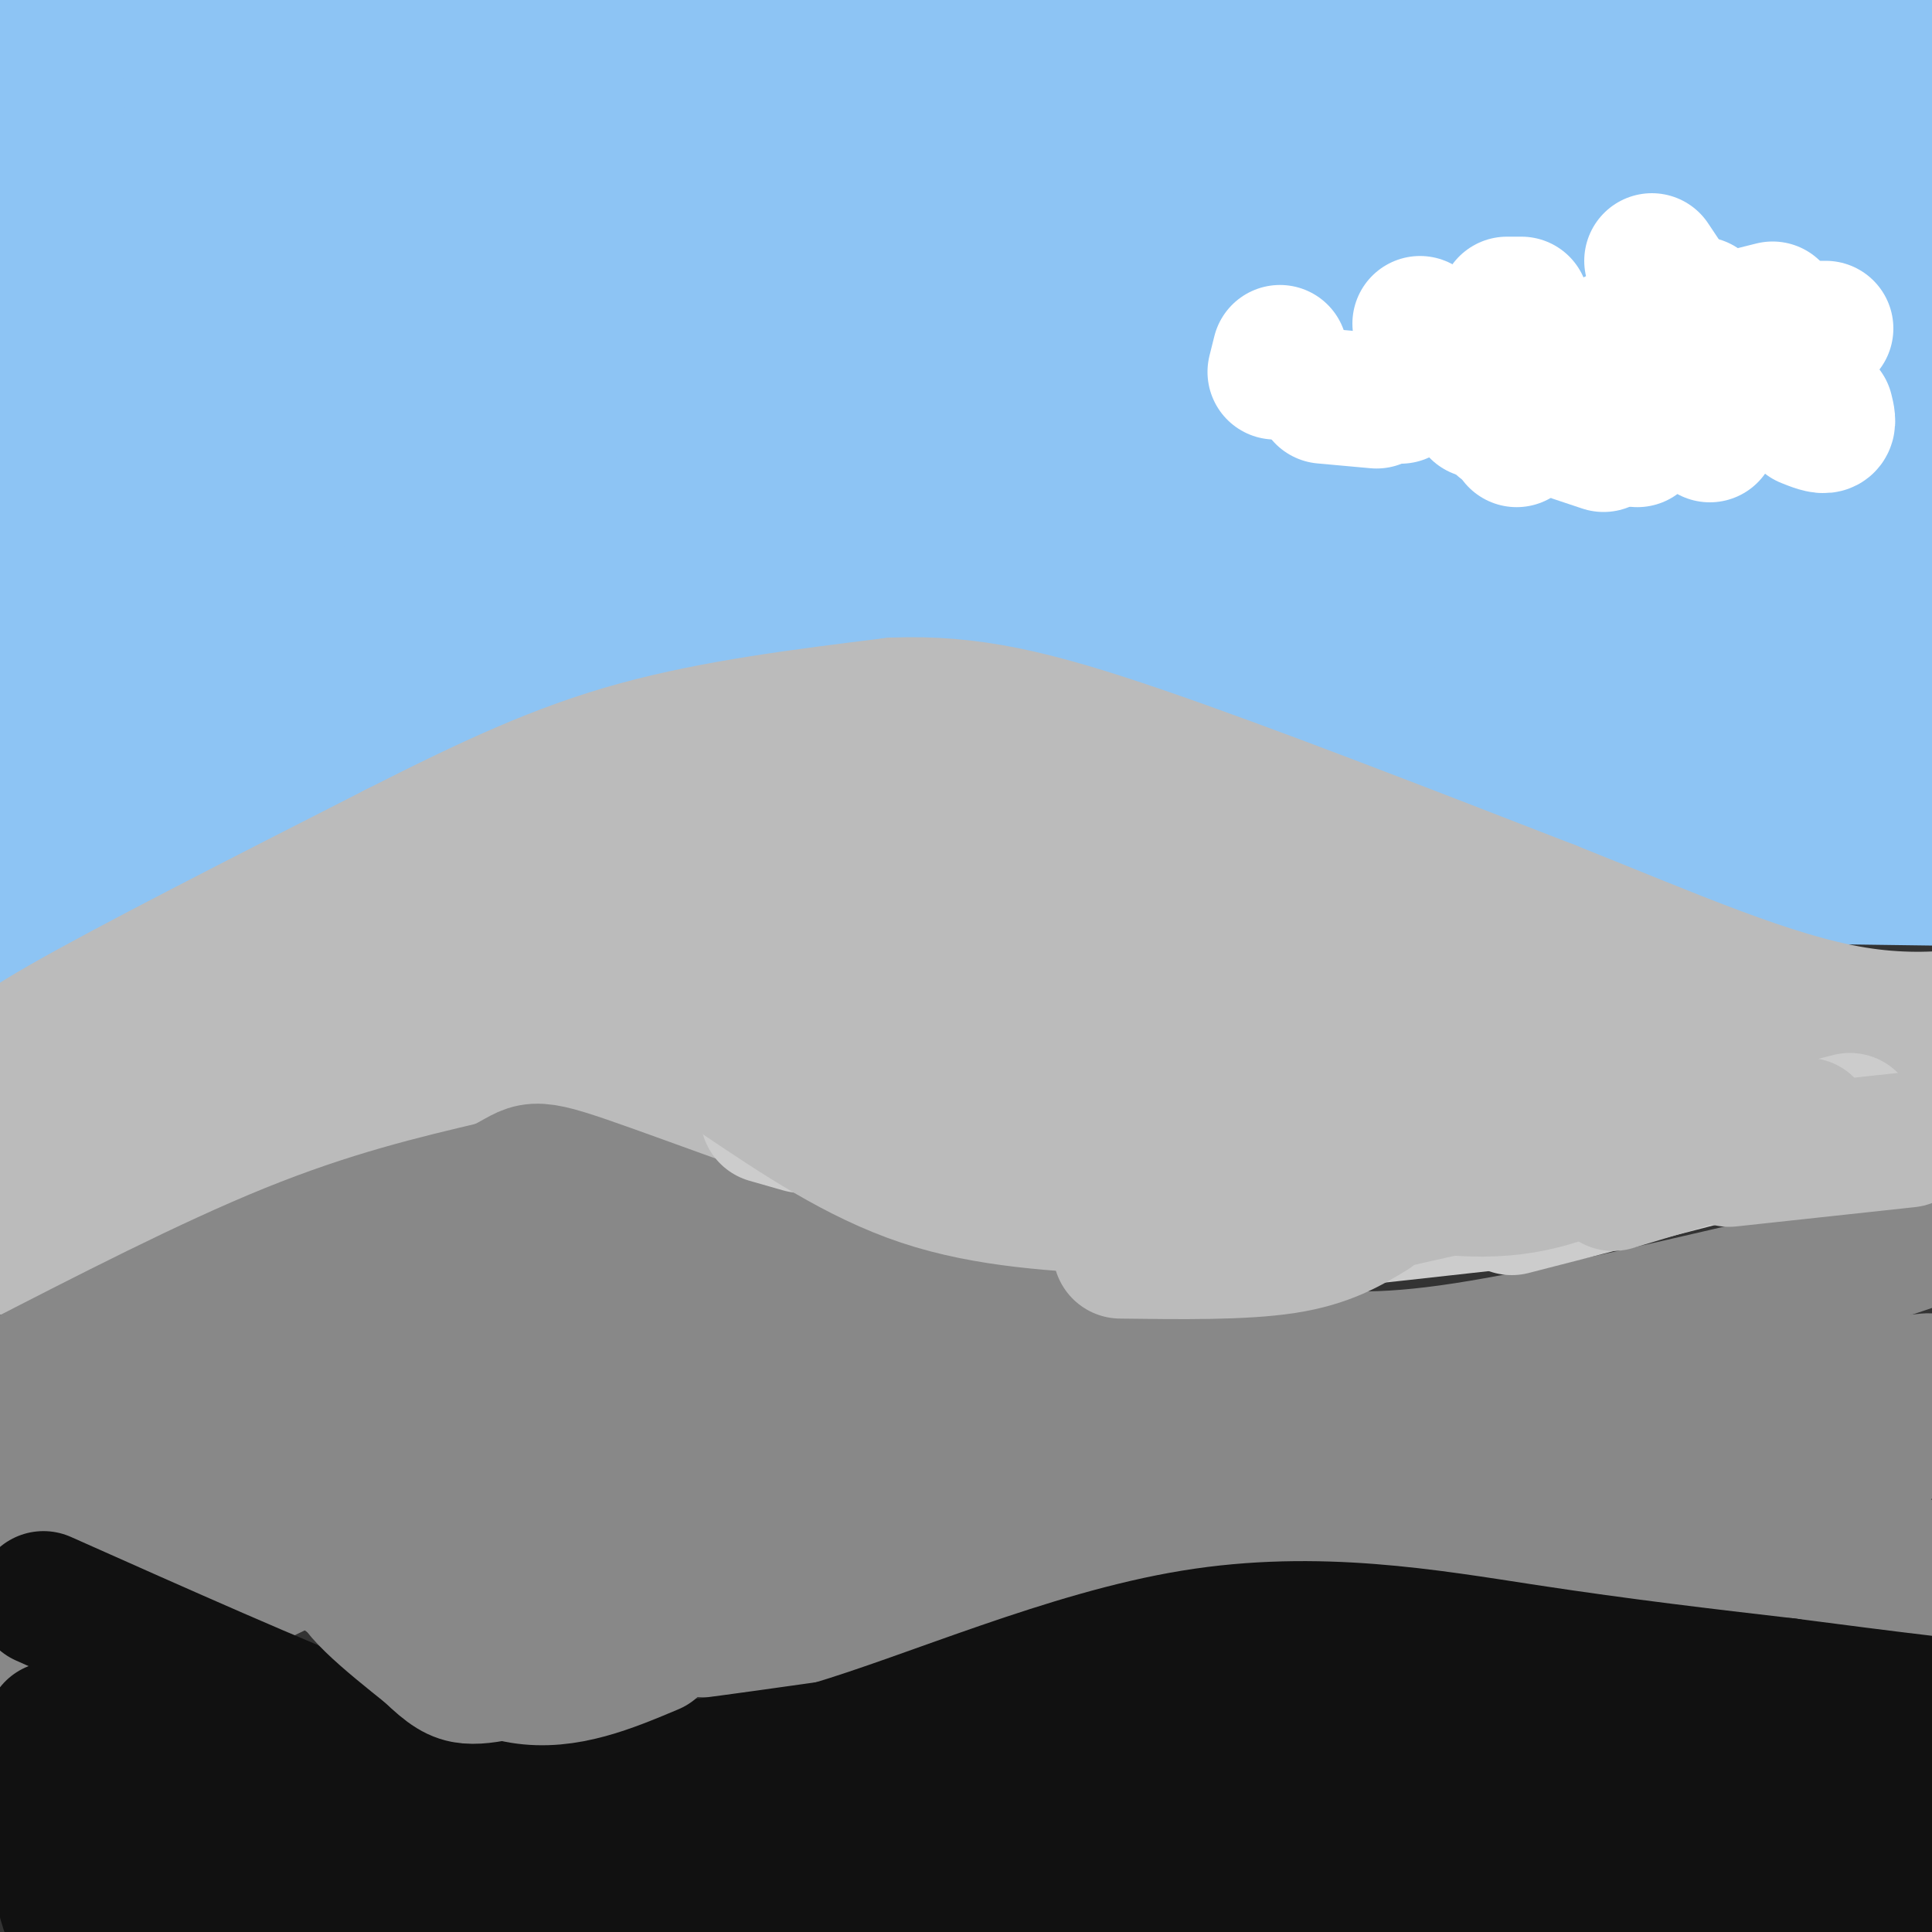 <svg viewBox='0 0 400 400' version='1.1' xmlns='http://www.w3.org/2000/svg' xmlns:xlink='http://www.w3.org/1999/xlink'><rect x="0" y="0" width="400" height="400" fill="#333333" stroke="none"/><g fill='none' stroke='#8DC4F4' stroke-width='28' stroke-linecap='round' stroke-linejoin='round'><path d='M394,26c-31.750,-5.500 -63.500,-11.000 -127,-14c-63.500,-3.000 -158.750,-3.500 -254,-4'/><path d='M13,8c15.774,-3.250 182.208,-9.375 287,-10c104.792,-0.625 147.940,4.250 164,6c16.060,1.750 5.030,0.375 -6,-1'/><path d='M292,14c61.556,3.756 123.111,7.511 106,11c-17.111,3.489 -112.889,6.711 -182,8c-69.111,1.289 -111.556,0.644 -154,0'/><path d='M62,33c-38.534,1.699 -57.870,5.947 -67,7c-9.130,1.053 -8.056,-1.089 -10,-2c-1.944,-0.911 -6.908,-0.591 -2,-2c4.908,-1.409 19.688,-4.545 23,-8c3.312,-3.455 -4.844,-7.227 -13,-11'/><path d='M-7,17c-1.711,-3.622 0.511,-7.178 3,-7c2.489,0.178 5.244,4.089 8,8'/><path d='M5,15c0.000,0.000 7.000,5.000 7,5'/><path d='M3,23c2.458,11.637 4.917,23.274 -5,28c-9.917,4.726 -32.208,2.542 5,1c37.208,-1.542 133.917,-2.440 184,-2c50.083,0.440 53.542,2.220 57,4'/><path d='M244,54c27.929,2.369 69.250,6.292 117,7c47.750,0.708 101.929,-1.798 123,-3c21.071,-1.202 9.036,-1.101 -3,-1'/><path d='M390,46c-7.269,-0.501 -14.538,-1.002 -15,-2c-0.462,-0.998 5.883,-2.494 9,-4c3.117,-1.506 3.007,-3.022 -14,-2c-17.007,1.022 -50.909,4.583 -63,5c-12.091,0.417 -2.371,-2.311 27,-4c29.371,-1.689 78.392,-2.340 97,-2c18.608,0.340 6.804,1.670 -5,3'/><path d='M426,40c-3.833,1.500 -10.917,3.750 -18,6'/><path d='M396,71c-4.917,-1.583 -9.833,-3.167 -61,-4c-51.167,-0.833 -148.583,-0.917 -246,-1'/><path d='M89,66c-40.951,-0.541 -20.327,-1.392 -31,2c-10.673,3.392 -52.643,11.029 -67,13c-14.357,1.971 -1.102,-1.722 37,-3c38.102,-1.278 101.051,-0.139 164,1'/><path d='M192,79c95.976,1.940 253.917,6.292 293,9c39.083,2.708 -40.690,3.774 -94,4c-53.310,0.226 -80.155,-0.387 -107,-1'/><path d='M284,91c-68.702,0.560 -186.958,2.458 -254,7c-67.042,4.542 -82.869,11.726 -80,14c2.869,2.274 24.435,-0.363 46,-3'/><path d='M-4,109c26.922,-0.009 71.226,1.470 122,0c50.774,-1.470 108.019,-5.887 139,-8c30.981,-2.113 35.699,-1.923 64,0c28.301,1.923 80.184,5.577 119,10c38.816,4.423 64.566,9.614 86,14c21.434,4.386 38.553,7.967 47,11c8.447,3.033 8.224,5.516 8,8'/><path d='M122,141c-23.622,2.467 -47.244,4.933 2,4c49.244,-0.933 171.356,-5.267 241,-6c69.644,-0.733 86.822,2.133 104,5'/><path d='M256,131c31.293,-2.561 62.587,-5.123 89,-6c26.413,-0.877 47.946,-0.070 52,1c4.054,1.070 -9.370,2.404 -47,2c-37.630,-0.404 -99.466,-2.544 -100,-4c-0.534,-1.456 60.233,-2.228 121,-3'/><path d='M371,121c-3.829,-0.610 -73.903,-0.634 -135,3c-61.097,3.634 -113.217,10.927 -125,12c-11.783,1.073 16.769,-4.073 43,-7c26.231,-2.927 50.139,-3.634 39,0c-11.139,3.634 -57.325,11.610 -84,15c-26.675,3.390 -33.837,2.195 -41,1'/><path d='M68,145c-8.547,-1.285 -9.415,-4.996 -20,-3c-10.585,1.996 -30.889,9.700 -21,6c9.889,-3.700 49.970,-18.804 83,-25c33.030,-6.196 59.009,-3.485 44,-1c-15.009,2.485 -71.004,4.742 -127,7'/><path d='M27,129c-24.630,0.166 -22.705,-2.918 -19,-4c3.705,-1.082 9.190,-0.163 14,4c4.810,4.163 8.943,11.571 8,18c-0.943,6.429 -6.964,11.878 -10,14c-3.036,2.122 -3.087,0.918 -4,0c-0.913,-0.918 -2.690,-1.548 0,-4c2.690,-2.452 9.845,-6.726 17,-11'/><path d='M33,146c-6.713,0.588 -31.997,7.556 -38,8c-6.003,0.444 7.275,-5.638 13,-9c5.725,-3.362 3.899,-4.003 0,-5c-3.899,-0.997 -9.870,-2.350 -12,-3c-2.130,-0.650 -0.420,-0.598 -2,7c-1.580,7.598 -6.452,22.742 5,27c11.452,4.258 39.226,-2.371 67,-9'/><path d='M66,162c53.357,-3.663 153.250,-8.322 237,-8c83.750,0.322 151.356,5.625 165,5c13.644,-0.625 -26.673,-7.179 -69,-9c-42.327,-1.821 -86.663,1.089 -131,4'/><path d='M268,154c-55.491,2.673 -128.719,7.356 -164,9c-35.281,1.644 -32.614,0.250 -48,-2c-15.386,-2.250 -48.825,-5.357 -16,-5c32.825,0.357 131.912,4.179 231,8'/><path d='M271,164c77.381,3.226 155.333,7.292 178,7c22.667,-0.292 -9.952,-4.940 -74,-6c-64.048,-1.060 -159.524,1.470 -255,4'/><path d='M120,169c-62.783,-0.306 -92.241,-3.072 -109,-2c-16.759,1.072 -20.820,5.981 27,7c47.820,1.019 147.520,-1.852 220,-2c72.480,-0.148 117.740,2.426 163,5'/><path d='M421,177c28.802,0.990 19.308,0.967 21,2c1.692,1.033 14.571,3.124 -20,3c-34.571,-0.124 -116.592,-2.464 -205,0c-88.408,2.464 -183.204,9.732 -278,17'/><path d='M-61,199c-47.111,3.756 -25.889,4.644 -7,3c18.889,-1.644 35.444,-5.822 52,-10'/></g>
<g fill='none' stroke='#BBBBBB' stroke-width='28' stroke-linecap='round' stroke-linejoin='round'><path d='M0,223c-0.333,-1.583 -0.667,-3.167 13,-11c13.667,-7.833 41.333,-21.917 69,-36'/><path d='M82,176c19.489,-9.867 33.711,-16.533 50,-21c16.289,-4.467 34.644,-6.733 53,-9'/><path d='M185,146c15.800,-0.600 28.800,2.400 51,10c22.200,7.600 53.600,19.800 85,32'/><path d='M321,188c25.178,10.044 45.622,19.156 63,22c17.378,2.844 31.689,-0.578 46,-4'/><path d='M30,225c2.025,-2.864 4.050,-5.728 10,-10c5.950,-4.272 15.824,-9.951 34,-17c18.176,-7.049 44.656,-15.467 72,-25c27.344,-9.533 55.554,-20.182 28,-6c-27.554,14.182 -110.873,53.195 -136,65c-25.127,11.805 7.936,-3.597 41,-19'/><path d='M79,213c-11.499,6.567 -60.748,32.485 -71,37c-10.252,4.515 18.493,-12.373 26,-17c7.507,-4.627 -6.225,3.007 -11,3c-4.775,-0.007 -0.593,-7.656 3,-12c3.593,-4.344 6.598,-5.384 7,-5c0.402,0.384 -1.799,2.192 -4,4'/><path d='M29,223c14.667,-6.533 53.333,-24.867 82,-35c28.667,-10.133 47.333,-12.067 66,-14'/><path d='M154,170c17.000,3.167 34.000,6.333 46,7c12.000,0.667 19.000,-1.167 26,-3'/><path d='M217,170c-4.901,-1.522 -9.802,-3.044 -11,-2c-1.198,1.044 1.305,4.655 4,8c2.695,3.345 5.580,6.424 15,11c9.420,4.576 25.373,10.650 28,11c2.627,0.350 -8.073,-5.026 -17,-9c-8.927,-3.974 -16.080,-6.548 -35,-10c-18.920,-3.452 -49.607,-7.781 -46,-6c3.607,1.781 41.510,9.672 65,13c23.490,3.328 32.569,2.094 29,2c-3.569,-0.094 -19.784,0.953 -36,2'/><path d='M213,190c-17.923,0.810 -44.732,1.836 -60,3c-15.268,1.164 -18.995,2.467 8,3c26.995,0.533 84.713,0.295 102,1c17.287,0.705 -5.856,2.352 -29,4'/><path d='M176,202c-12.417,-0.167 -24.833,-0.333 -12,1c12.833,1.333 50.917,4.167 89,7'/><path d='M131,207c-6.327,0.982 -12.655,1.964 -10,1c2.655,-0.964 14.292,-3.875 43,-5c28.708,-1.125 74.488,-0.464 110,4c35.512,4.464 60.756,12.732 86,21'/><path d='M219,170c0.644,-1.711 1.289,-3.422 26,6c24.711,9.422 73.489,29.978 92,38c18.511,8.022 6.756,3.511 -5,-1'/><path d='M260,181c-11.321,-4.970 -22.643,-9.940 -4,-2c18.643,7.940 67.250,28.792 93,39c25.750,10.208 28.643,9.774 36,10c7.357,0.226 19.179,1.113 31,2'/><path d='M291,219c-43.257,-1.234 -86.514,-2.469 -130,3c-43.486,5.469 -87.203,17.641 -78,16c9.203,-1.641 71.324,-17.096 84,-22c12.676,-4.904 -24.093,0.742 -57,7c-32.907,6.258 -61.954,13.129 -91,20'/><path d='M19,243c-17.065,4.309 -14.227,5.083 -3,1c11.227,-4.083 30.845,-13.022 55,-20c24.155,-6.978 52.848,-11.994 60,-11c7.152,0.994 -7.238,7.998 -38,18c-30.762,10.002 -77.898,23.000 -85,25c-7.102,2.000 25.828,-7.000 36,-10c10.172,-3.000 -2.414,0.000 -15,3'/><path d='M29,249c-14.512,3.807 -43.292,11.823 -34,10c9.292,-1.823 56.656,-13.485 92,-21c35.344,-7.515 58.670,-10.884 107,-13c48.330,-2.116 121.666,-2.980 159,-3c37.334,-0.020 38.667,0.802 46,2c7.333,1.198 20.667,2.771 26,4c5.333,1.229 2.667,2.115 0,3'/></g>
<g fill='none' stroke='#888888' stroke-width='28' stroke-linecap='round' stroke-linejoin='round'><path d='M2,287c20.583,-10.583 41.167,-21.167 58,-28c16.833,-6.833 29.917,-9.917 43,-13'/><path d='M103,246c7.667,-3.381 5.333,-5.333 18,-1c12.667,4.333 40.333,14.952 61,21c20.667,6.048 34.333,7.524 48,9'/><path d='M230,275c13.774,2.357 24.208,3.750 34,5c9.792,1.250 18.940,2.357 36,0c17.060,-2.357 42.030,-8.179 67,-14'/><path d='M367,266c19.000,-4.833 33.000,-9.917 47,-15'/><path d='M107,288c-3.612,-2.605 -7.224,-5.211 -29,6c-21.776,11.211 -61.716,36.237 -54,30c7.716,-6.237 63.087,-43.738 63,-46c-0.087,-2.262 -55.632,30.713 -74,40c-18.368,9.287 0.439,-5.115 24,-20c23.561,-14.885 51.874,-30.253 59,-34c7.126,-3.747 -6.937,4.126 -21,12'/><path d='M75,276c-19.316,10.408 -57.105,30.429 -58,31c-0.895,0.571 35.105,-18.308 54,-30c18.895,-11.692 20.684,-16.198 37,-13c16.316,3.198 47.158,14.099 78,25'/><path d='M120,270c-2.986,2.772 -5.972,5.545 1,8c6.972,2.455 23.902,4.593 21,7c-2.902,2.407 -25.636,5.084 -48,13c-22.364,7.916 -44.359,21.070 -44,23c0.359,1.930 23.071,-7.364 31,-10c7.929,-2.636 1.074,1.386 -12,8c-13.074,6.614 -32.366,15.819 -44,21c-11.634,5.181 -15.610,6.337 -15,3c0.610,-3.337 5.805,-11.169 11,-19'/><path d='M21,324c2.488,-3.720 3.208,-3.520 4,-6c0.792,-2.480 1.657,-7.640 -5,-6c-6.657,1.640 -20.836,10.079 -27,8c-6.164,-2.079 -4.313,-14.675 22,-17c26.313,-2.325 77.090,5.621 115,7c37.910,1.379 62.955,-3.811 88,-9'/><path d='M218,301c14.667,-1.500 7.333,-0.750 0,0'/><path d='M126,279c8.889,4.267 17.778,8.533 40,14c22.222,5.467 57.778,12.133 71,15c13.222,2.867 4.111,1.933 -5,1'/><path d='M163,293c-12.917,-2.750 -25.833,-5.500 -6,-2c19.833,3.500 72.417,13.250 125,23'/><path d='M197,292c0.000,0.000 119.000,29.000 119,29'/><path d='M264,306c16.119,3.982 32.238,7.964 44,10c11.762,2.036 19.167,2.125 29,2c9.833,-0.125 22.095,-0.464 31,-3c8.905,-2.536 14.452,-7.268 20,-12'/><path d='M310,306c-20.613,5.381 -41.226,10.762 -14,4c27.226,-6.762 102.292,-25.667 104,-24c1.708,1.667 -69.940,23.905 -83,28c-13.060,4.095 32.470,-9.952 78,-24'/><path d='M395,290c14.925,-3.617 13.238,-0.660 -3,4c-16.238,4.660 -47.026,11.024 -66,15c-18.974,3.976 -26.136,5.565 -32,6c-5.864,0.435 -10.432,-0.282 -15,-1'/><path d='M291,309c-4.872,0.018 -9.744,0.035 -3,1c6.744,0.965 25.106,2.877 16,1c-9.106,-1.877 -45.678,-7.544 -44,-5c1.678,2.544 41.606,13.300 71,19c29.394,5.700 48.256,6.343 51,5c2.744,-1.343 -10.628,-4.671 -24,-8'/><path d='M358,322c-5.167,-1.333 -6.083,-0.667 -7,0'/><path d='M294,301c7.004,4.478 14.008,8.955 20,12c5.992,3.045 10.973,4.657 26,8c15.027,3.343 40.101,8.415 55,11c14.899,2.585 19.625,2.682 24,0c4.375,-2.682 8.399,-8.141 5,-10c-3.399,-1.859 -14.223,-0.116 -31,5c-16.777,5.116 -39.508,13.605 -43,15c-3.492,1.395 12.254,-4.302 28,-10'/><path d='M378,332c11.334,-3.302 25.669,-6.556 9,-3c-16.669,3.556 -64.342,13.922 -87,18c-22.658,4.078 -20.300,1.866 -12,0c8.300,-1.866 22.542,-3.387 -9,-5c-31.542,-1.613 -108.869,-3.318 -142,-5c-33.131,-1.682 -22.065,-3.341 -11,-5'/><path d='M126,332c-4.285,-1.908 -9.496,-4.177 8,-4c17.496,0.177 57.700,2.801 87,2c29.300,-0.801 47.696,-5.027 53,-5c5.304,0.027 -2.486,4.306 -32,5c-29.514,0.694 -80.754,-2.198 -84,-3c-3.246,-0.802 41.501,0.485 72,5c30.499,4.515 46.749,12.257 63,20'/><path d='M293,352c12.511,4.667 12.289,6.333 12,6c-0.289,-0.333 -0.644,-2.667 -1,-5'/></g>
<g fill='none' stroke='#CCCCCC' stroke-width='28' stroke-linecap='round' stroke-linejoin='round'><path d='M228,246c-7.267,-0.356 -14.533,-0.711 -4,-1c10.533,-0.289 38.867,-0.511 47,-1c8.133,-0.489 -3.933,-1.244 -16,-2'/><path d='M174,233c0.000,0.000 51.000,16.000 51,16'/><path d='M225,249c9.800,4.089 8.800,6.311 21,6c12.200,-0.311 37.600,-3.156 63,-6'/><path d='M309,249c19.333,-3.000 36.167,-7.500 53,-12'/><path d='M313,250c0.000,0.000 70.000,-18.000 70,-18'/><path d='M166,233c0.000,0.000 -7.000,-2.000 -7,-2'/></g>
<g fill='none' stroke='#111111' stroke-width='28' stroke-linecap='round' stroke-linejoin='round'><path d='M9,331c24.673,10.994 49.345,21.988 65,28c15.655,6.012 22.292,7.042 28,8c5.708,0.958 10.488,1.845 22,1c11.512,-0.845 29.756,-3.423 48,-6'/><path d='M172,362c20.929,-6.226 49.250,-18.792 75,-23c25.750,-4.208 48.929,-0.060 69,3c20.071,3.060 37.036,5.030 54,7'/><path d='M370,349c18.978,2.467 39.422,5.133 53,6c13.578,0.867 20.289,-0.067 27,-1'/><path d='M11,358c2.344,20.890 4.688,41.779 3,37c-1.688,-4.779 -7.408,-35.228 -2,-36c5.408,-0.772 21.944,28.133 30,41c8.056,12.867 7.630,9.695 3,1c-4.630,-8.695 -13.466,-22.913 -8,-25c5.466,-2.087 25.233,7.956 45,18'/><path d='M82,394c-0.746,-1.853 -25.111,-15.484 -40,-22c-14.889,-6.516 -20.303,-5.917 -22,-7c-1.697,-1.083 0.322,-3.848 12,3c11.678,6.848 33.016,23.307 47,32c13.984,8.693 20.614,9.619 16,5c-4.614,-4.619 -20.473,-14.782 -35,-21c-14.527,-6.218 -27.722,-8.491 -26,-7c1.722,1.491 18.361,6.745 35,12'/><path d='M69,389c11.464,4.798 22.625,10.792 41,12c18.375,1.208 43.964,-2.369 52,-4c8.036,-1.631 -1.482,-1.315 -11,-1'/><path d='M86,390c25.833,2.083 51.667,4.167 61,5c9.333,0.833 2.167,0.417 -5,0'/><path d='M81,379c12.321,3.402 24.641,6.804 37,10c12.359,3.196 24.756,6.187 47,6c22.244,-0.187 54.335,-3.550 70,-6c15.665,-2.450 14.904,-3.986 14,-5c-0.904,-1.014 -1.952,-1.507 -3,-2'/><path d='M161,385c-2.600,0.889 -5.200,1.778 -5,1c0.200,-0.778 3.200,-3.222 16,-6c12.800,-2.778 35.400,-5.889 58,-9'/><path d='M174,382c-14.467,3.756 -28.933,7.511 -9,3c19.933,-4.511 74.267,-17.289 95,-22c20.733,-4.711 7.867,-1.356 -5,2'/><path d='M221,389c-4.583,2.333 -9.167,4.667 -4,3c5.167,-1.667 20.083,-7.333 35,-13'/><path d='M202,389c-11.000,1.889 -22.000,3.778 -11,3c11.000,-0.778 44.000,-4.222 61,-5c17.000,-0.778 18.000,1.111 19,3'/><path d='M242,399c0.000,0.000 42.000,0.000 42,0'/><path d='M260,398c0.000,0.000 50.000,-1.000 50,-1'/><path d='M268,374c16.178,7.133 32.356,14.267 48,19c15.644,4.733 30.756,7.067 35,7c4.244,-0.067 -2.378,-2.533 -9,-5'/><path d='M298,378c-0.649,-0.315 -1.298,-0.631 -2,-2c-0.702,-1.369 -1.458,-3.792 15,-1c16.458,2.792 50.131,10.798 63,14c12.869,3.202 4.935,1.601 -3,0'/><path d='M294,360c2.319,-0.871 4.638,-1.742 1,-4c-3.638,-2.258 -13.233,-5.904 6,0c19.233,5.904 67.293,21.359 91,28c23.707,6.641 23.059,4.469 22,3c-1.059,-1.469 -2.530,-2.234 -4,-3'/><path d='M303,375c1.442,3.000 2.884,6.000 9,9c6.116,3.000 16.907,6.000 27,8c10.093,2.000 19.486,3.000 32,3c12.514,0.000 28.147,-1.000 35,-2c6.853,-1.000 4.927,-2.000 3,-3'/><path d='M388,358c0.000,0.000 10.000,17.000 10,17'/><path d='M374,371c0.000,0.000 22.000,15.000 22,15'/><path d='M366,362c0.000,0.000 24.000,20.000 24,20'/></g>
<g fill='none' stroke='#888888' stroke-width='28' stroke-linecap='round' stroke-linejoin='round'><path d='M91,306c-0.399,1.768 -0.798,3.536 -1,5c-0.202,1.464 -0.208,2.625 5,6c5.208,3.375 15.631,8.964 19,11c3.369,2.036 -0.315,0.518 -4,-1'/><path d='M98,324c-11.750,-1.000 -23.500,-2.000 -25,1c-1.500,3.000 7.250,10.000 16,17'/><path d='M89,342c3.911,3.800 5.689,4.800 8,5c2.311,0.200 5.156,-0.400 8,-1'/><path d='M71,326c0.000,0.000 19.000,12.000 19,12'/><path d='M65,321c0.000,0.000 23.000,18.000 23,18'/><path d='M80,332c9.417,6.750 18.833,13.500 28,15c9.167,1.500 18.083,-2.250 27,-6'/></g>
<g fill='none' stroke='#BBBBBB' stroke-width='28' stroke-linecap='round' stroke-linejoin='round'><path d='M162,210c7.917,6.167 15.833,12.333 25,17c9.167,4.667 19.583,7.833 30,11'/><path d='M145,212c16.333,9.750 32.667,19.500 45,24c12.333,4.500 20.667,3.750 29,3'/><path d='M153,223c12.250,8.250 24.500,16.500 38,21c13.500,4.500 28.250,5.250 43,6'/><path d='M190,229c21.167,6.250 42.333,12.500 58,15c15.667,2.500 25.833,1.250 36,0'/><path d='M222,246c0.000,0.000 46.000,4.000 46,4'/><path d='M232,259c12.667,0.167 25.333,0.333 34,-1c8.667,-1.333 13.333,-4.167 18,-7'/><path d='M249,234c19.583,5.500 39.167,11.000 53,12c13.833,1.000 21.917,-2.500 30,-6'/><path d='M264,254c0.000,0.000 89.000,-20.000 89,-20'/><path d='M334,245c0.000,0.000 40.000,-12.000 40,-12'/><path d='M358,240c0.000,0.000 37.000,-4.000 37,-4'/></g>
<g fill='none' stroke='#FFFFFF' stroke-width='28' stroke-linecap='round' stroke-linejoin='round'><path d='M344,57c0.000,0.000 -2.000,-3.000 -2,-3'/><path d='M315,63c0.000,0.000 -3.000,0.000 -3,0'/><path d='M294,67c0.000,0.000 1.000,1.000 1,1'/><path d='M314,91c0.000,0.000 2.000,-3.000 2,-3'/><path d='M331,77c0.000,0.000 -1.000,-4.000 -1,-4'/><path d='M334,70c0.000,0.000 9.000,4.000 9,4'/><path d='M354,90c0.000,0.000 1.000,-2.000 1,-2'/><path d='M363,65c0.000,0.000 4.000,-1.000 4,-1'/><path d='M375,68c0.000,0.000 3.000,0.000 3,0'/><path d='M355,85c0.000,0.000 -2.000,-2.000 -2,-2'/><path d='M346,66c0.000,0.000 6.000,-3.000 6,-3'/><path d='M368,70c0.000,0.000 0.000,2.000 0,2'/><path d='M374,87c1.667,0.667 3.333,1.333 4,1c0.667,-0.333 0.333,-1.667 0,-3'/><path d='M321,84c0.000,0.000 -3.000,0.000 -3,0'/><path d='M313,86c0.000,0.000 -7.000,-1.000 -7,-1'/><path d='M290,82c0.000,0.000 -1.000,-1.000 -1,-1'/><path d='M285,83c0.000,0.000 -11.000,-1.000 -11,-1'/><path d='M264,77c0.000,0.000 1.000,-4.000 1,-4'/><path d='M294,76c0.000,0.000 3.000,4.000 3,4'/><path d='M311,88c0.000,0.000 4.000,0.000 4,0'/><path d='M339,91c0.000,0.000 0.000,-2.000 0,-2'/><path d='M332,92c0.000,0.000 -6.000,-2.000 -6,-2'/></g>
</svg>